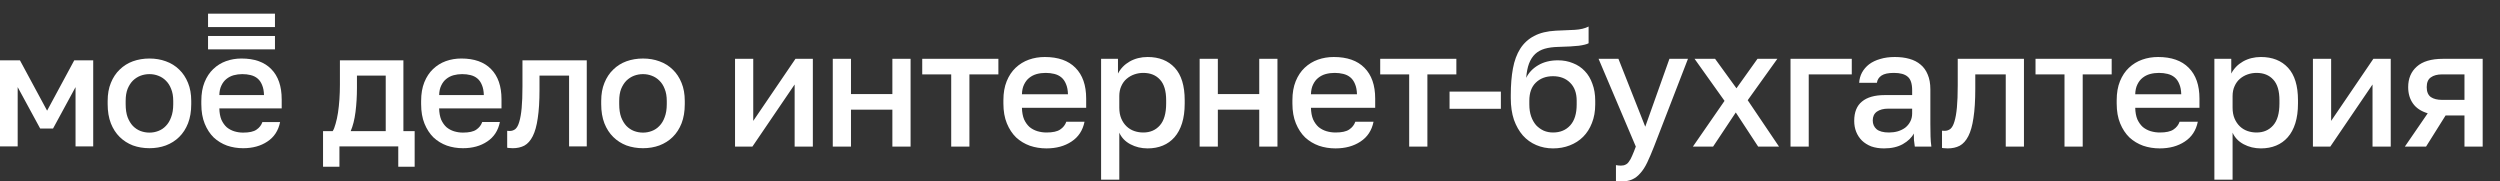 <svg width="372" height="27" viewBox="0 0 372 27" fill="none" xmlns="http://www.w3.org/2000/svg">
<rect x="0" y="0" width="372" height="27" fill="#333333" stroke="none"/>
<path d="M109.373 8.753H112.083V17.991L118.365 8.753H120.952V21.81H118.242V12.571L111.96 21.81H109.373V8.753ZM123.916 8.753H126.626V14H132.785V8.753H135.495V21.81H132.785V16.316H126.626V21.81H123.916V8.753ZM141.539 11.069H137.228V8.753H148.56V11.069H144.249V21.81H141.539V11.069ZM155.71 22.081C154.84 22.081 154.019 21.949 153.247 21.686C152.475 21.407 151.793 20.997 151.202 20.455C150.627 19.896 150.168 19.198 149.823 18.361C149.478 17.523 149.305 16.538 149.305 15.404V14.912C149.305 13.828 149.47 12.883 149.798 12.079C150.126 11.274 150.57 10.609 151.128 10.083C151.703 9.541 152.36 9.139 153.099 8.876C153.838 8.613 154.627 8.482 155.464 8.482C157.451 8.482 158.971 9.016 160.022 10.083C161.089 11.151 161.623 12.678 161.623 14.665V16.045H152.064C152.081 16.718 152.188 17.293 152.385 17.769C152.598 18.229 152.869 18.607 153.198 18.903C153.543 19.182 153.929 19.387 154.356 19.518C154.799 19.65 155.251 19.716 155.71 19.716C156.647 19.716 157.328 19.568 157.755 19.272C158.199 18.977 158.502 18.59 158.667 18.114H161.377C161.114 19.412 160.465 20.397 159.43 21.07C158.412 21.744 157.172 22.081 155.71 22.081ZM155.587 10.847C155.127 10.847 154.684 10.904 154.257 11.019C153.846 11.134 153.477 11.323 153.148 11.586C152.836 11.832 152.582 12.161 152.385 12.571C152.188 12.966 152.081 13.45 152.064 14.025H158.913C158.897 13.417 158.798 12.908 158.617 12.497C158.453 12.087 158.223 11.758 157.928 11.512C157.632 11.266 157.279 11.093 156.868 10.995C156.474 10.896 156.047 10.847 155.587 10.847ZM163.842 8.753H166.355V10.945C166.749 10.19 167.332 9.59 168.104 9.147C168.892 8.704 169.779 8.482 170.765 8.482C172.473 8.482 173.819 9.016 174.805 10.083C175.79 11.151 176.283 12.76 176.283 14.912V15.404C176.283 16.521 176.152 17.498 175.889 18.336C175.626 19.174 175.248 19.872 174.756 20.43C174.279 20.972 173.704 21.383 173.031 21.662C172.358 21.941 171.602 22.081 170.765 22.081C169.828 22.081 168.974 21.875 168.203 21.465C167.431 21.054 166.88 20.479 166.552 19.74V26.737H163.842V8.753ZM170.124 19.716C171.142 19.716 171.964 19.363 172.588 18.656C173.212 17.95 173.524 16.866 173.524 15.404V14.912C173.524 13.532 173.22 12.514 172.612 11.857C172.005 11.184 171.175 10.847 170.124 10.847C169.664 10.847 169.221 10.921 168.794 11.069C168.367 11.216 167.981 11.438 167.636 11.734C167.307 12.013 167.045 12.374 166.848 12.818C166.651 13.245 166.552 13.737 166.552 14.296V16.02C166.552 16.644 166.651 17.186 166.848 17.646C167.045 18.106 167.307 18.492 167.636 18.804C167.964 19.116 168.342 19.346 168.769 19.494C169.196 19.642 169.648 19.716 170.124 19.716ZM178.506 8.753H181.216V14H187.375V8.753H190.085V21.81H187.375V16.316H181.216V21.81H178.506V8.753ZM198.716 22.081C197.845 22.081 197.024 21.949 196.252 21.686C195.48 21.407 194.799 20.997 194.207 20.455C193.632 19.896 193.173 19.198 192.828 18.361C192.483 17.523 192.31 16.538 192.31 15.404V14.912C192.31 13.828 192.475 12.883 192.803 12.079C193.132 11.274 193.575 10.609 194.133 10.083C194.708 9.541 195.365 9.139 196.104 8.876C196.843 8.613 197.632 8.482 198.469 8.482C200.456 8.482 201.976 9.016 203.027 10.083C204.094 11.151 204.628 12.678 204.628 14.665V16.045H195.07C195.086 16.718 195.193 17.293 195.39 17.769C195.603 18.229 195.874 18.607 196.203 18.903C196.548 19.182 196.934 19.387 197.361 19.518C197.804 19.65 198.256 19.716 198.716 19.716C199.652 19.716 200.333 19.568 200.76 19.272C201.204 18.977 201.508 18.59 201.672 18.114H204.382C204.119 19.412 203.47 20.397 202.435 21.07C201.417 21.744 200.177 22.081 198.716 22.081ZM198.592 10.847C198.133 10.847 197.689 10.904 197.262 11.019C196.851 11.134 196.482 11.323 196.153 11.586C195.841 11.832 195.587 12.161 195.39 12.571C195.193 12.966 195.086 13.45 195.07 14.025H201.918C201.902 13.417 201.803 12.908 201.623 12.497C201.458 12.087 201.228 11.758 200.933 11.512C200.637 11.266 200.284 11.093 199.873 10.995C199.479 10.896 199.052 10.847 198.592 10.847ZM209.686 11.069H205.375V8.753H216.707V11.069H212.396V21.81H209.686V11.069ZM215.693 13.631H223.33V16.193H215.693V13.631ZM231.087 22.081C230.2 22.081 229.371 21.916 228.599 21.588C227.827 21.259 227.162 20.783 226.603 20.159C226.045 19.518 225.602 18.738 225.273 17.819C224.961 16.883 224.805 15.815 224.805 14.616V14.123C224.805 12.645 224.912 11.331 225.125 10.182C225.339 9.032 225.7 8.055 226.209 7.25C226.735 6.429 227.425 5.797 228.279 5.353C229.149 4.893 230.225 4.631 231.506 4.565C232.54 4.516 233.477 4.474 234.314 4.442C235.152 4.392 235.842 4.228 236.384 3.949V6.437C236.121 6.585 235.636 6.708 234.93 6.807C234.224 6.889 233.206 6.946 231.875 6.979C231.103 6.996 230.43 7.086 229.855 7.25C229.297 7.414 228.821 7.677 228.426 8.038C228.049 8.4 227.745 8.876 227.515 9.467C227.301 10.042 227.162 10.748 227.096 11.586C227.474 10.814 228.065 10.19 228.87 9.714C229.691 9.221 230.676 8.975 231.826 8.975C232.631 8.975 233.37 9.114 234.043 9.393C234.733 9.656 235.324 10.05 235.817 10.576C236.31 11.085 236.687 11.717 236.95 12.473C237.229 13.212 237.369 14.049 237.369 14.986V15.552C237.369 16.57 237.205 17.49 236.876 18.311C236.564 19.116 236.129 19.798 235.571 20.356C235.012 20.915 234.347 21.341 233.575 21.637C232.82 21.933 231.99 22.081 231.087 22.081ZM231.087 19.716C232.155 19.716 233.009 19.363 233.649 18.656C234.29 17.95 234.61 16.915 234.61 15.552V14.986C234.61 13.836 234.281 12.941 233.624 12.3C232.984 11.66 232.138 11.339 231.087 11.339C230.036 11.339 229.182 11.66 228.525 12.3C227.884 12.924 227.564 13.819 227.564 14.986V15.552C227.564 16.209 227.654 16.8 227.835 17.326C228.016 17.835 228.262 18.27 228.574 18.632C228.903 18.977 229.28 19.247 229.707 19.445C230.134 19.625 230.594 19.716 231.087 19.716ZM241.192 27.008C240.946 27.008 240.7 26.983 240.453 26.934V24.569C240.7 24.618 240.946 24.643 241.192 24.643C241.472 24.643 241.701 24.593 241.882 24.495C242.079 24.413 242.252 24.257 242.399 24.027C242.564 23.813 242.72 23.526 242.868 23.165C243.032 22.803 243.212 22.352 243.409 21.81L237.867 8.753H240.823L244.814 18.853L248.41 8.753H251.17L246.119 21.81C245.758 22.729 245.421 23.518 245.109 24.175C244.797 24.831 244.452 25.365 244.075 25.776C243.713 26.203 243.303 26.515 242.843 26.712C242.383 26.909 241.833 27.008 241.192 27.008ZM256.61 15.01L252.151 8.753H255.206L258.384 13.138L261.513 8.753H264.469L260.059 14.912L264.715 21.81H261.611L258.285 16.735L254.91 21.81H251.905L256.61 15.01ZM266.429 8.753H275.544V11.069H269.139V21.81H266.429V8.753ZM280.34 22.081C279.634 22.081 279.002 21.982 278.443 21.785C277.901 21.571 277.442 21.284 277.064 20.923C276.686 20.545 276.399 20.11 276.202 19.617C276.005 19.124 275.906 18.582 275.906 17.991C275.906 16.694 276.292 15.733 277.064 15.109C277.836 14.468 278.969 14.148 280.464 14.148H284.528V13.434C284.528 12.448 284.307 11.775 283.863 11.413C283.436 11.036 282.755 10.847 281.819 10.847C280.981 10.847 280.365 10.978 279.971 11.241C279.577 11.504 279.347 11.865 279.281 12.325H276.645C276.678 11.767 276.818 11.257 277.064 10.798C277.327 10.321 277.68 9.911 278.123 9.566C278.583 9.221 279.133 8.958 279.774 8.777C280.414 8.58 281.137 8.482 281.942 8.482C282.746 8.482 283.469 8.572 284.11 8.753C284.767 8.933 285.325 9.221 285.785 9.615C286.245 9.993 286.598 10.486 286.844 11.093C287.107 11.701 287.238 12.432 287.238 13.286V18.484C287.238 19.174 287.247 19.781 287.263 20.307C287.279 20.816 287.32 21.317 287.386 21.81H284.923C284.873 21.432 284.832 21.112 284.799 20.849C284.783 20.586 284.775 20.258 284.775 19.863C284.463 20.471 283.921 20.997 283.149 21.44C282.393 21.867 281.457 22.081 280.34 22.081ZM281.079 19.716C281.539 19.716 281.975 19.658 282.385 19.543C282.812 19.412 283.182 19.231 283.494 19.001C283.806 18.755 284.052 18.459 284.233 18.114C284.43 17.753 284.528 17.342 284.528 16.883V16.168H280.956C280.266 16.168 279.708 16.316 279.281 16.611C278.87 16.907 278.665 17.342 278.665 17.917C278.665 18.459 278.854 18.894 279.232 19.223C279.626 19.551 280.242 19.716 281.079 19.716ZM289.833 22.081C289.701 22.081 289.554 22.072 289.389 22.056C289.241 22.056 289.102 22.04 288.97 22.007V19.445C289.053 19.461 289.176 19.469 289.34 19.469C289.685 19.469 289.981 19.371 290.227 19.174C290.473 18.96 290.67 18.599 290.818 18.09C290.982 17.564 291.106 16.866 291.188 15.996C291.27 15.125 291.311 14.025 291.311 12.694V8.753H301.165V21.81H298.455V11.069H293.922V13.187C293.922 14.944 293.832 16.398 293.651 17.548C293.487 18.681 293.232 19.584 292.887 20.258C292.543 20.931 292.116 21.407 291.606 21.686C291.097 21.949 290.506 22.081 289.833 22.081ZM307.197 11.069H302.886V8.753H314.218V11.069H309.907V21.81H307.197V11.069ZM321.368 22.081C320.497 22.081 319.676 21.949 318.904 21.686C318.132 21.407 317.451 20.997 316.86 20.455C316.285 19.896 315.825 19.198 315.48 18.361C315.135 17.523 314.963 16.538 314.963 15.404V14.912C314.963 13.828 315.127 12.883 315.455 12.079C315.784 11.274 316.227 10.609 316.786 10.083C317.361 9.541 318.017 9.139 318.757 8.876C319.496 8.613 320.284 8.482 321.122 8.482C323.109 8.482 324.628 9.016 325.679 10.083C326.747 11.151 327.28 12.678 327.28 14.665V16.045H317.722C317.738 16.718 317.845 17.293 318.042 17.769C318.256 18.229 318.527 18.607 318.855 18.903C319.2 19.182 319.586 19.387 320.013 19.518C320.456 19.65 320.908 19.716 321.368 19.716C322.304 19.716 322.986 19.568 323.413 19.272C323.856 18.977 324.16 18.59 324.324 18.114H327.034C326.771 19.412 326.123 20.397 325.088 21.07C324.07 21.744 322.83 22.081 321.368 22.081ZM321.245 10.847C320.785 10.847 320.341 10.904 319.914 11.019C319.504 11.134 319.134 11.323 318.806 11.586C318.494 11.832 318.239 12.161 318.042 12.571C317.845 12.966 317.738 13.45 317.722 14.025H324.57C324.554 13.417 324.456 12.908 324.275 12.497C324.111 12.087 323.881 11.758 323.585 11.512C323.289 11.266 322.936 11.093 322.526 10.995C322.132 10.896 321.705 10.847 321.245 10.847ZM329.499 8.753H332.012V10.945C332.406 10.19 332.989 9.59 333.761 9.147C334.55 8.704 335.437 8.482 336.422 8.482C338.13 8.482 339.477 9.016 340.462 10.083C341.448 11.151 341.94 12.76 341.94 14.912V15.404C341.94 16.521 341.809 17.498 341.546 18.336C341.283 19.174 340.906 19.872 340.413 20.43C339.937 20.972 339.362 21.383 338.688 21.662C338.015 21.941 337.26 22.081 336.422 22.081C335.486 22.081 334.632 21.875 333.86 21.465C333.088 21.054 332.538 20.479 332.209 19.74V26.737H329.499V8.753ZM335.782 19.716C336.8 19.716 337.621 19.363 338.245 18.656C338.869 17.95 339.181 16.866 339.181 15.404V14.912C339.181 13.532 338.877 12.514 338.27 11.857C337.662 11.184 336.833 10.847 335.782 10.847C335.322 10.847 334.878 10.921 334.451 11.069C334.024 11.216 333.638 11.438 333.293 11.734C332.965 12.013 332.702 12.374 332.505 12.818C332.308 13.245 332.209 13.737 332.209 14.296V16.02C332.209 16.644 332.308 17.186 332.505 17.646C332.702 18.106 332.965 18.492 333.293 18.804C333.622 19.116 334 19.346 334.427 19.494C334.854 19.642 335.305 19.716 335.782 19.716ZM344.163 8.753H346.873V17.991L353.155 8.753H355.742V21.81H353.032V12.571L346.75 21.81H344.163V8.753ZM361.244 16.858C360.259 16.562 359.528 16.078 359.052 15.404C358.575 14.731 358.337 13.918 358.337 12.966C358.337 11.684 358.764 10.666 359.618 9.911C360.472 9.139 361.77 8.753 363.511 8.753H369.423V21.81H366.713V17.178H363.905L360.998 21.81H357.845L361.244 16.858ZM361.096 12.966C361.096 13.655 361.302 14.148 361.712 14.444C362.123 14.723 362.681 14.862 363.388 14.862H366.713V11.069H363.388C362.681 11.069 362.123 11.216 361.712 11.512C361.302 11.791 361.096 12.276 361.096 12.966Z" fill="white"/>
<g clip-path="url(#clip0_12490_3487)">
<path fill-rule="evenodd" clip-rule="evenodd" d="M19.774 21.641C20.539 21.916 21.36 22.052 22.237 22.052C23.115 22.052 23.928 21.916 24.677 21.641C25.442 21.352 26.104 20.933 26.662 20.384C27.221 19.836 27.659 19.16 27.977 18.354C28.297 17.532 28.456 16.581 28.456 15.501V15.017C28.456 14.002 28.297 13.107 27.977 12.334C27.659 11.544 27.22 10.883 26.662 10.351C26.104 9.803 25.442 9.392 24.677 9.119C23.928 8.845 23.114 8.708 22.237 8.708C21.361 8.708 20.539 8.845 19.774 9.119C19.025 9.393 18.371 9.804 17.812 10.351C17.254 10.883 16.816 11.544 16.497 12.334C16.178 13.107 16.019 14.002 16.019 15.017V15.501C16.019 16.581 16.179 17.531 16.497 18.354C16.816 19.16 17.255 19.837 17.812 20.384C18.371 20.932 19.025 21.352 19.774 21.641ZM23.553 19.49C23.139 19.651 22.7 19.732 22.237 19.732C21.775 19.732 21.328 19.651 20.898 19.49C20.483 19.329 20.108 19.079 19.774 18.741C19.455 18.403 19.192 17.968 18.985 17.436C18.793 16.904 18.698 16.259 18.698 15.502V15.018C18.698 14.325 18.793 13.729 18.985 13.229C19.192 12.73 19.455 12.318 19.774 11.997C20.108 11.675 20.483 11.433 20.898 11.272C21.328 11.11 21.774 11.03 22.237 11.03C22.7 11.03 23.139 11.11 23.553 11.272C23.984 11.433 24.358 11.675 24.677 11.997C25.011 12.319 25.274 12.73 25.466 13.229C25.673 13.729 25.777 14.325 25.777 15.018V15.502C25.777 16.259 25.673 16.904 25.466 17.436C25.274 17.968 25.011 18.403 24.677 18.741C24.359 19.078 23.984 19.329 23.553 19.49ZM2.966 8.974H0V21.787H2.631V12.962L5.979 19.126H7.892L11.24 12.962V21.786H13.87V8.974H11.05L7.008 16.468L2.966 8.974ZM49.503 19.514H48.068V24.808H50.507V21.786H59.262V24.808H61.701V19.514H60.026V8.974H50.579V12.6C50.579 13.326 50.555 14.051 50.507 14.776C50.459 15.485 50.387 16.154 50.292 16.782C50.197 17.395 50.077 17.943 49.934 18.427C49.805 18.909 49.662 19.272 49.503 19.514ZM57.396 11.246V19.514H52.182C52.516 18.74 52.756 17.788 52.899 16.661C53.042 15.517 53.114 14.324 53.114 13.084V11.246H57.396ZM68.885 22.052C68.04 22.052 67.243 21.924 66.493 21.665C65.743 21.391 65.081 20.988 64.507 20.456C63.95 19.907 63.503 19.224 63.167 18.401C62.832 17.579 62.664 16.612 62.664 15.499V15.016C62.664 13.953 62.824 13.026 63.142 12.235C63.462 11.445 63.892 10.793 64.434 10.278C64.993 9.746 65.63 9.351 66.347 9.093C67.065 8.836 67.83 8.706 68.643 8.706C70.573 8.706 72.047 9.23 73.068 10.278C74.105 11.325 74.623 12.824 74.623 14.774V16.127H65.342C65.358 16.788 65.462 17.352 65.653 17.82C65.86 18.271 66.123 18.642 66.442 18.931C66.777 19.206 67.152 19.407 67.566 19.536C67.997 19.665 68.435 19.73 68.882 19.73C69.79 19.73 70.452 19.584 70.867 19.294C71.298 19.004 71.593 18.626 71.753 18.158H74.383C74.128 19.431 73.498 20.398 72.494 21.059C71.507 21.722 70.304 22.052 68.885 22.052ZM68.765 11.029C68.319 11.029 67.889 11.085 67.473 11.198C67.075 11.311 66.716 11.495 66.398 11.754C66.094 11.996 65.848 12.318 65.657 12.721C65.465 13.108 65.361 13.583 65.345 14.147H71.995C71.979 13.551 71.882 13.051 71.708 12.648C71.549 12.245 71.325 11.923 71.038 11.681C70.752 11.44 70.408 11.271 70.01 11.173C69.626 11.077 69.212 11.029 68.765 11.029ZM75.876 22.028C76.035 22.043 76.18 22.052 76.307 22.052C76.961 22.052 77.535 21.924 78.03 21.665C78.525 21.391 78.939 20.924 79.274 20.262C79.608 19.602 79.856 18.715 80.015 17.603C80.191 16.474 80.278 15.048 80.278 13.323V11.246H84.679V21.786H87.31V8.974H77.742V12.842C77.742 14.147 77.702 15.227 77.623 16.081C77.543 16.936 77.423 17.621 77.263 18.137C77.12 18.636 76.929 18.991 76.689 19.2C76.45 19.394 76.163 19.49 75.828 19.49C75.669 19.49 75.55 19.482 75.469 19.465V21.979C75.598 22.012 75.733 22.028 75.876 22.028ZM95.677 22.052C94.799 22.052 93.979 21.916 93.213 21.641C92.463 21.352 91.809 20.933 91.252 20.384C90.694 19.836 90.256 19.16 89.937 18.354C89.618 17.532 89.459 16.581 89.459 15.501V15.017C89.459 14.002 89.618 13.107 89.937 12.334C90.256 11.544 90.695 10.883 91.252 10.351C91.809 9.803 92.464 9.392 93.213 9.119C93.979 8.845 94.799 8.708 95.677 8.708C96.553 8.708 97.367 8.845 98.116 9.119C98.882 9.393 99.543 9.804 100.101 10.351C100.659 10.883 101.097 11.544 101.416 12.334C101.735 13.107 101.894 14.002 101.894 15.017V15.501C101.894 16.581 101.735 17.531 101.416 18.354C101.097 19.16 100.658 19.837 100.101 20.384C99.542 20.933 98.881 21.352 98.116 21.641C97.367 21.915 96.555 22.052 95.677 22.052ZM95.677 19.732C96.139 19.732 96.578 19.651 96.992 19.49C97.423 19.329 97.797 19.079 98.116 18.741C98.451 18.403 98.714 17.968 98.905 17.436C99.112 16.904 99.216 16.259 99.216 15.502V15.018C99.216 14.325 99.112 13.729 98.905 13.229C98.714 12.73 98.451 12.318 98.116 11.997C97.797 11.675 97.422 11.433 96.992 11.272C96.578 11.11 96.139 11.03 95.677 11.03C95.215 11.03 94.768 11.11 94.337 11.272C93.923 11.433 93.548 11.675 93.213 11.997C92.894 12.319 92.631 12.73 92.424 13.229C92.233 13.729 92.138 14.325 92.138 15.018V15.502C92.138 16.259 92.233 16.904 92.424 17.436C92.631 17.968 92.894 18.403 93.213 18.741C93.548 19.079 93.923 19.33 94.337 19.49C94.768 19.651 95.215 19.732 95.677 19.732Z" fill="white"/>
<path d="M40.914 5.354H30.957V7.345H40.914V5.354Z" fill="white"/>
<path d="M40.914 2.034H30.957V4.026H40.914V2.034Z" fill="white"/>
<path fill-rule="evenodd" clip-rule="evenodd" d="M41.915 14.775C41.915 12.825 41.397 11.326 40.36 10.279C39.34 9.231 37.865 8.707 35.936 8.707C35.123 8.707 34.357 8.836 33.64 9.094C32.922 9.352 32.284 9.747 31.727 10.279C31.185 10.795 30.754 11.447 30.435 12.236C30.116 13.025 29.957 13.952 29.957 15.017V15.5C29.957 16.612 30.125 17.579 30.46 18.402C30.794 19.223 31.241 19.909 31.799 20.457C32.374 20.989 33.035 21.392 33.784 21.666C34.534 21.923 35.331 22.053 36.176 22.053C37.596 22.053 38.799 21.723 39.788 21.061C40.792 20.401 41.423 19.434 41.678 18.16H39.046C38.887 18.627 38.592 19.006 38.161 19.296C37.747 19.586 37.085 19.732 36.176 19.732C35.73 19.732 35.291 19.667 34.861 19.538C34.447 19.409 34.072 19.208 33.737 18.933C33.418 18.644 33.155 18.273 32.948 17.822C32.757 17.355 32.653 16.791 32.637 16.13H41.917V14.775H41.915ZM32.636 14.147C32.651 13.583 32.755 13.107 32.947 12.721C33.138 12.318 33.386 11.996 33.688 11.754C34.007 11.496 34.365 11.311 34.764 11.198C35.178 11.085 35.609 11.029 36.055 11.029C36.502 11.029 36.916 11.077 37.299 11.174C37.697 11.27 38.04 11.441 38.328 11.682C38.614 11.924 38.838 12.246 38.997 12.649C39.173 13.052 39.268 13.552 39.284 14.148H32.636V14.147Z" fill="white"/>
</g>
<defs>
<clipPath id="clip0_12490_3487">
<rect width="101.896" height="22.777" fill="white" transform="translate(0 2.033)"/>
</clipPath>
</defs>
</svg>
